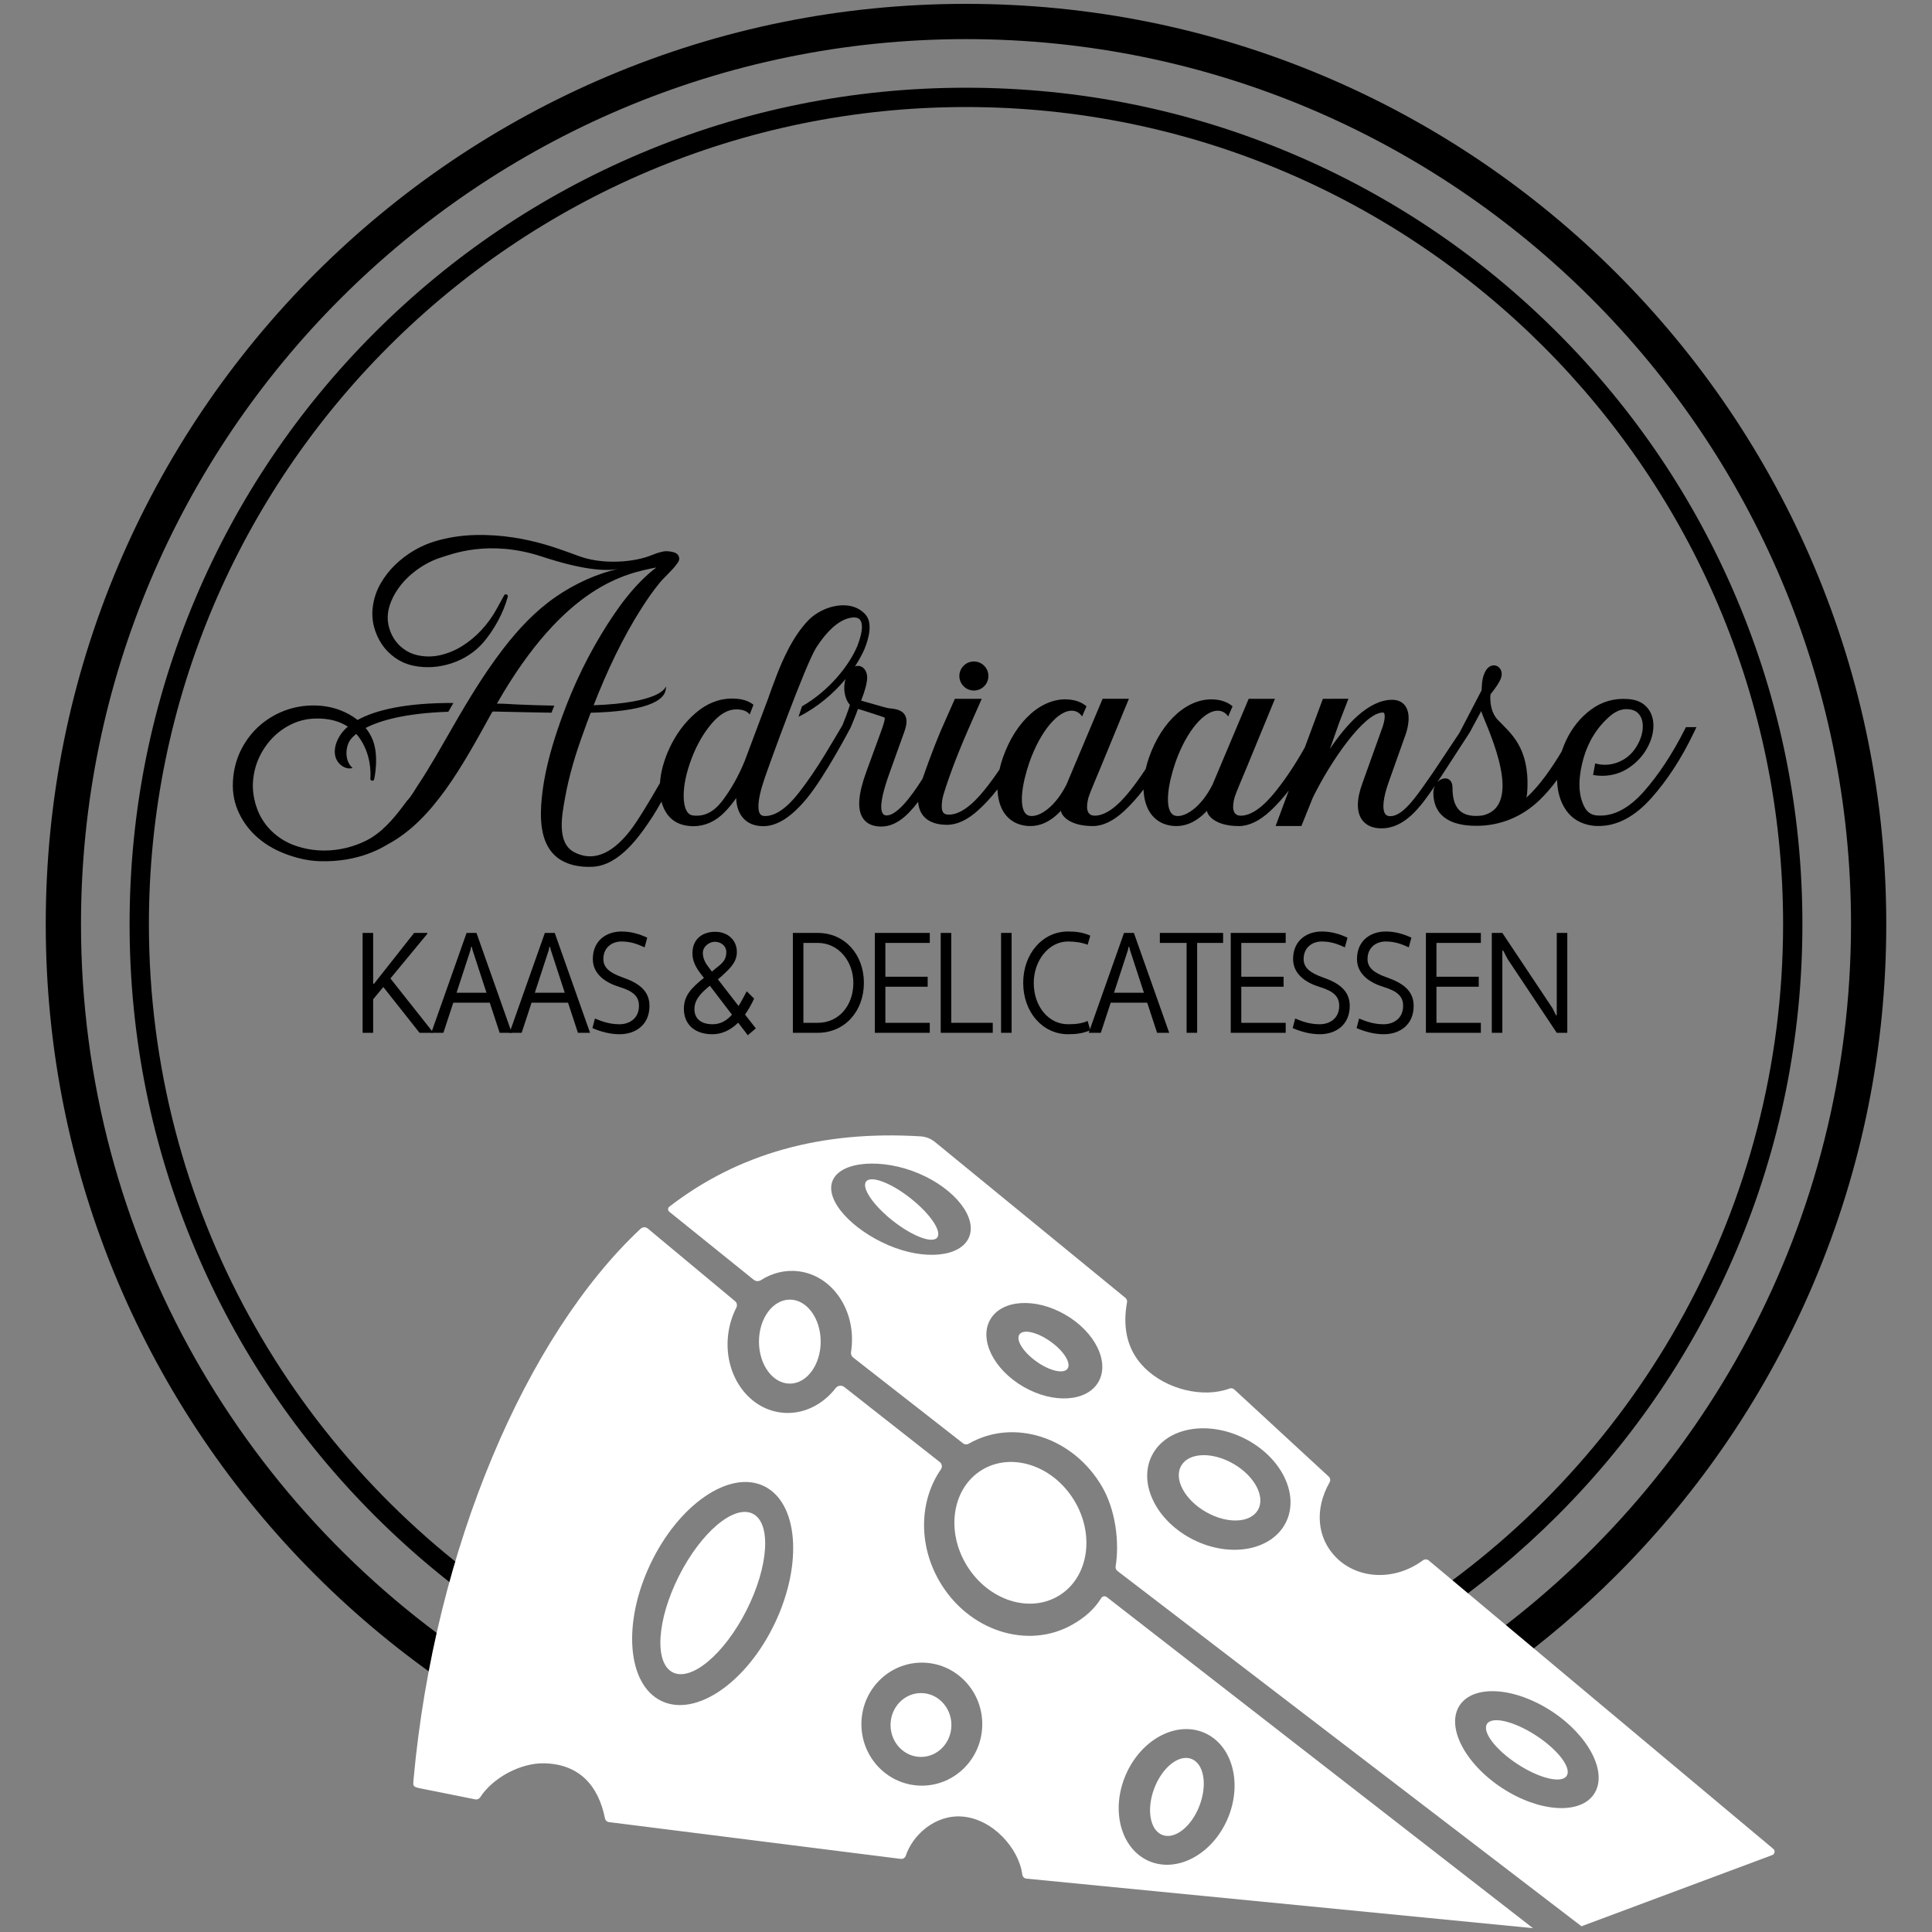 <svg xmlns="http://www.w3.org/2000/svg" version="1.1" xmlns:xlink="http://www.w3.org/1999/xlink" width="1000" height="1000"><rect width="100%" height="100%" fill="#808080" stroke="none"/><style>
    #light-icon {
      display: inline;
    }
    #dark-icon {
      display: none;
    }

    @media (prefers-color-scheme: dark) {
      #light-icon {
        display: none;
      }
      #dark-icon {
        display: inline;
      }
    }
  </style><g id="light-icon"><svg xmlns="http://www.w3.org/2000/svg" version="1.1" xmlns:xlink="http://www.w3.org/1999/xlink" width="1000" height="1000"><g><g transform="matrix(0.4,0,0,0.4,0,0)"><svg xmlns="http://www.w3.org/2000/svg" version="1.1" xmlns:xlink="http://www.w3.org/1999/xlink" width="2500" height="2500"><svg id="Layer_1" data-name="Layer 1" xmlns="http://www.w3.org/2000/svg" viewBox="0 0 2500 2500">
  <defs>
    <style>
      .cls-1 {
        fill: #f2ba30;
      }
    </style>
  </defs>
  <g id="zwart">
    <path d="M2247.25,774.53c-54.51-128.88-132.55-244.63-231.94-344.02-99.39-99.39-215.14-177.43-344.02-231.94-133.44-56.44-275.18-85.06-421.29-85.06s-287.85,28.62-421.29,85.06c-128.88,54.51-244.63,132.55-344.02,231.94-99.39,99.39-177.43,215.14-231.94,344.02-56.44,133.44-85.06,275.18-85.06,421.29s28.62,287.85,85.06,421.29c54.51,128.88,132.55,244.63,231.94,344.02,53.49,53.49,111.72,100.78,174.18,141.56l7.92-25.33c-285.51-189.52-474.11-513.91-474.11-881.54,0-583.01,474.31-1057.32,1057.32-1057.32s1057.32,474.31,1057.32,1057.32c0,365.29-186.21,687.89-468.68,877.91l20.52,16.91c55.66-37.97,107.84-81.21,156.14-129.52,99.39-99.39,177.43-215.14,231.94-344.02,56.44-133.44,85.06-275.18,85.06-421.29s-28.62-287.85-85.06-421.29Z"></path>
    <path d="M2347.22,732.29c-29.85-70.57-66.79-138.62-109.8-202.29-42.6-63.05-91.51-122.34-145.4-176.22-53.88-53.88-113.17-102.8-176.22-145.4-63.66-43.01-131.72-79.95-202.29-109.8C1566.7,36.49,1410.75,5,1250,5s-316.7,31.49-463.52,93.59c-70.57,29.85-138.62,66.79-202.29,109.8-63.05,42.6-122.34,91.51-176.22,145.4-53.88,53.88-102.8,113.17-145.39,176.22-43.01,63.66-79.95,131.72-109.8,202.29-62.1,146.82-93.59,302.78-93.59,463.52s31.49,316.7,93.59,463.52c29.85,70.57,66.79,138.62,109.8,202.29,42.6,63.05,91.51,122.34,145.39,176.22,53.88,53.88,113.17,102.8,176.22,145.4,13.54,9.14,27.28,18,41.2,26.58l14.2-45.44C318.48,1961.3,104.8,1603.04,104.8,1195.81,104.8,564.35,618.54,50.62,1250,50.62s1145.2,513.73,1145.2,1145.2c0,386.28-192.25,728.48-486.08,936.01l36.82,30.35c51.85-37.42,100.88-79.12,146.09-124.33,53.88-53.88,102.8-113.17,145.4-176.22,43.01-63.66,79.95-131.72,109.8-202.29,62.1-146.82,93.59-302.78,93.59-463.52s-31.49-316.7-93.59-463.52Z"></path>
    <g id="Adriaanse">
      <path d="M1260.2,893.53c10.38,0,18.79-8.41,18.79-18.79s-8.41-18.79-18.79-18.79-18.79,8.41-18.79,18.79,8.41,18.79,18.79,18.79Z"></path>
      <path d="M2181.59,940.89l-1.49,2.94c-16.14,31.88-33.97,58.94-53,80.43-18.28,20.63-37.14,31.09-56.07,31.09-3.42,0-5.06-.13-5.83-.25-6.52-.95-11.28-4.29-14.56-10.21-10.46-18.91-7.17-43.77-1.67-63.44,5.92-21.18,17.6-40.52,34.54-54.98,7.38-6.3,14.74-9.12,22.41-8.8,6.69.33,11.52,2.39,14.75,6.31,3.42,4.15,5.09,9.38,5.09,15.96,0,7.47-2.16,15.25-6.42,23.14-4.26,7.88-10.19,14.89-18.35,19.69-14.33,8.44-27.46,7.74-36.81,5.09l-2.77,14.98c3.9.68,7.82,1.05,11.74,1.05,12.64,0,24.21-3.44,34.37-10.21,9.97-6.64,17.87-15.04,23.48-24.96,5.64-9.98,8.51-19.97,8.51-29.68s-2.83-17.54-8.41-23.84c-5.66-6.38-13.92-9.96-24.51-10.65-17.87-1.3-34.04,3.36-48.06,13.82-13.68,10.2-24.49,23.67-32.15,40.03-2.18,4.66-4.04,9.34-5.61,14.03-11.85,19.83-28.37,44.27-45.57,59.62.81-3.38,1.05-6.95,1.22-10.69,2.52-55.29-22.48-73.15-38.34-89.96-8.72-9.24-9.52-22.01-9.66-27.37-.05-1.94.07-3.85.36-5.68,6.88-8.57,11.22-15.18,13.24-20.18l.1-.26c.78-2.25,1.13-4.15,1.09-5.82-.08-3.06-1.01-5.64-2.77-7.69-1.06-1.23-2.32-2.15-3.69-2.73l-2.13-.6c-.52-.08-1.04-.11-1.58-.1-3.44.09-8.26,1.77-11.77,9.29-2.19,4.68-3.44,10.2-3.72,16.38-.19,4.09-.34,5.91-.41,6.69l-28.48,54.68-.51.83-33.75,50.7c-2.04,2.89-4.06,5.81-6.08,8.71-16.36,23.54-33.29,47.89-49.2,47.89-4.01,0-5.64-1.55-6.52-2.71-4.44-5.88-2.87-21.17,4.19-40.91l22.04-62.04c1.48-4.13,8.42-25.37-.73-37.48-3.68-4.87-9.47-7.45-16.74-7.45-30.67,0-59.77,32.64-80.46,63.57l12.41-35.07,11.56-29.85-33.08.07-23.35,62.88c-11.53,20.62-23.88,39.32-36.89,55.78-17.07,21.61-32.54,32.56-45.99,32.56-11.94,0-10.93-13.16-7.95-23.96,1.25-4.53,12.23-30.27,16.2-39.87,6.91-16.7,35.98-87.41,35.98-87.41h-34l-46.78,111.01c-14.23,28.34-34.18,41.88-46.54,40.61-3.21-.33-5.54-1.7-7.33-4.32-6.76-9.87-4.47-34.89,5.96-65.25,14.23-40.45,37.94-68.43,56.37-66.53,4.78.49,8.7,2.9,11.63,7.15.05.07.08.14.13.21l5.71-13.15c-5.58-4.79-12.95-7.79-21.92-8.72-34.72-3.58-69.42,26.7-86.35,75.36-1.7,4.9-3.08,9.74-4.16,14.48-6.46,9.86-13.13,19.15-19.98,27.82-17.07,21.61-32.54,32.56-45.99,32.56-11.94,0-10.93-13.16-7.95-23.96,1.25-4.53,12.23-30.27,16.2-39.87,6.91-16.7,35.98-87.41,35.98-87.41h-34l-46.78,111.01c-14.23,28.34-34.18,41.88-46.54,40.61-3.21-.33-5.54-1.7-7.33-4.32-6.76-9.87-4.47-34.89,5.96-65.25,14.23-40.45,37.94-68.43,56.37-66.53,4.78.49,8.7,2.9,11.63,7.15.05.07.08.14.13.21l5.71-13.15c-5.58-4.79-12.95-7.79-21.92-8.72-34.72-3.58-69.42,26.7-86.35,75.36-1.78,5.12-3.21,10.17-4.3,15.13-6.28,9.35-12.76,18.18-19.41,26.44-17.07,21.2-32.54,31.95-45.99,31.95-5.77,0-9.35-1.82-9.35-10.85,0-4.88.79-10.03,2.34-15.32,1.66-5.69,4.21-13.38,7.58-22.87,4.55-13.06,10.57-28.57,17.91-46.11,5.99-14.33,23.95-54.72,23.95-54.72h-34.75l-11.61,26.22c-9.03,19.52-19.21,45.47-30.34,77.38-15.68,24.84-33.28,47.06-46.21,47.33-3.31.07-4.57-1.6-5.3-2.73-4.28-6.65-1.16-24.59,9.28-53.34l18.62-51.87c3.37-9.2,3.83-15.83,1.44-20.87-1.72-3.65-4.82-6.21-9.57-7.88-3.73-1.2-7.92-1.64-12.36-2.1-3.25-.34-32.31-9.15-35.3-9.81,4.87-12.23,7.51-22.01,7.84-29.24.13-7.94-3.78-14.16-9.73-15.49-1.08-.24-3.38-.52-6.11.5,5.02-7.6,9.16-15.15,12.29-22.34,5.94-14.58,10.96-34.24,1.13-45.08-19.44-20.99-55.27-10.74-73.1,7.1-.3.3-.6.59-.89.89-10.5,11.03-19,24.21-26.24,38.28-10.69,20.75-18.64,43.44-26.06,64.15-1.59,4.44-27.36,72.67-29.61,78.92-7.79,19.26-17.55,36.71-29.01,51.85-10.73,14.17-22.74,20.47-36.84,19.21-4.4-.28-7.31-2.16-9.45-6.08-2.56-4.68-3.85-11.25-3.85-19.51,0-13.91,3.42-30.06,10.17-47.98,6.75-17.94,15.68-33.42,26.53-46,10.2-11.82,20.71-17.82,31.24-17.82,8.32,0,14.05,2.17,17.52,6.61l4.9-12.64c-4.33-3.43-9.69-5.81-16.13-7.04-3.88-.65-7.72-.97-11.4-.97-17.08,0-33.07,6.35-47.53,18.88-14.04,12.17-25.36,27.43-33.65,45.36-7.23,15.64-11.36,30.78-12.3,45.09-14.62,25.58-29.9,50.62-39.21,62.41-17.68,22.38-42.55,42.3-71.75,27.09-23.32-12.14-15.66-48.99-11.94-69.92,5.19-29.24,13.9-57.98,24.17-85.81,2.68-8.06,5.91-16.11,9.13-24.71,64.99-1.61,99.37-13.43,97.22-34.38-.54,2.68-8.06,21.48-93.46,24.71,17.1-43.82,37.28-87.02,62.69-126.68,6.97-10.88,14.39-21.5,22.56-31.52,7.11-8.72,16.35-16.05,22.79-25.13.92-1.29,1.85-2.61,2.33-4.12.46-1.45.47-3.03.06-4.5-.24-.84-.61-1.63-1.11-2.34-2.45-3.47-7.16-4.31-11.38-4.81-1.33-.16-2.66-.31-3.99-.29-2.33.03-4.63.56-6.9,1.08-6.84,1.58-13.21,4.89-19.94,6.88-7.41,2.2-15.03,3.67-22.71,4.55-17.97,2.07-36.84,1.35-54.4-3.25-20.07-5.25-72.16-32.14-144.07-30.15-17.83.49-34.87,3.25-50.66,7.93-9.53,2.78-18.88,6.85-27.79,12.1-8.91,5.25-17.14,11.52-24.45,18.64-7.37,7.16-13.68,15.3-18.77,24.17-5.18,9.04-8.52,18.95-9.94,29.46-1.23,8.83-.76,17.58,1.4,26.02,2.14,8.35,5.56,16.06,10.16,22.91,4.63,6.9,10.46,12.84,17.34,17.65,6.92,4.86,14.71,8.26,23.18,10.11,32.36,7.04,69.38-4.83,91.01-30.18,13.83-16.21,25.95-38.25,31.49-58.97.33-1.24-.32-2.53-1.51-3.01-1.19-.48-2.55,0-3.17,1.13l-10.07,18.32c-5.12,9.33-11.58,18.24-19.18,26.5-7.59,8.22-16.05,15.25-25.15,20.9-9.02,5.6-18.67,9.57-28.66,11.82-9.79,2.21-19.77,2.17-29.65-.13-6.54-1.55-12.46-4.29-17.6-8.14-5.19-3.89-9.48-8.57-12.75-13.91-3.29-5.37-5.58-11.3-6.79-17.63-1.2-6.27-1.12-12.76.25-19.23,1.77-7.64,4.89-15.13,9.27-22.27,4.42-7.22,9.82-13.85,16.05-19.72,6.3-5.93,13.22-11.15,20.59-15.51,7.35-4.35,14.93-7.76,22.5-10.1,12.93-3.88,61.14-23.67,130.16-.96,50.04,16.47,81.55,19.63,99.62,15.73-28.77,6.21-57.43,19.55-81.59,36.19-26.48,18.24-48.64,41.9-68.17,67.28-28.58,37.15-52.01,77.74-75.22,118.35-7.66,13.41-15.38,26.79-23.49,39.93-4.05,6.57-8.2,13.08-12.48,19.49-4.08,6.12-8.09,13.75-13.3,18.95-13.1,17.7-27.21,36.01-46.16,47.81-14.56,9.07-55.81,26.91-102.14,8.93-11.51-4.46-36.95-18.36-46.86-49.67-3.52-11.11-5.31-22.75-3.87-35.11,1.08-10.43,3.9-20.36,8.39-29.51,4.5-9.2,10.31-17.42,17.24-24.44,6.9-7,14.95-12.73,23.93-17.04,8.9-4.27,18.46-6.71,28.43-7.24,10.07-.54,19.38.41,27.67,2.81,6.21,1.8,11.83,4.34,16.77,7.55-3.98,3.38-7.13,6.9-9.51,10.48-5.52,8.29-9.12,18.59-6.63,28.23,2.5,9.64,12.74,17.55,22.32,14.84-9.15-7.92-9.99-22.5-4.8-33.43,1.3-2.73,4.18-6.53,9.49-10.72,3.07,3.48,5.73,7.34,8.09,11.49,12.92,22.68,10.13,46.92,10.13,46.92.16,1.29,1.31,2.23,2.56,2.22,1.3-.02,2.37-1.02,2.48-2.31,0,0,6.69-29.51-2.14-51.02-2.22-5.41-5.22-10.42-8.93-15,18.62-9.63,51.33-19.09,106.97-20.95l6.56-11.36c-61.28-.23-100.67,9.03-123.97,22-6.65-5.3-14.54-9.67-23.5-13.01-10.27-3.83-21.66-5.76-33.85-5.76-12.98,0-25.54,2.28-37.32,6.78-11.77,4.49-22.45,10.87-31.74,18.96-9.31,8.11-17.11,17.98-23.19,29.36-6.11,11.42-9.92,24.09-11.31,37.67-1.61,15.3.29,29.58,5.66,42.44,5.31,12.74,13.19,24.02,23.42,33.55,10.17,9.46,22.51,17.08,36.7,22.64,14.07,5.51,29.23,9.5,45.19,10.08,53.1,1.91,83.99-19.12,89.87-22.31,57.31-31.05,94.87-99.19,133.36-169.2.54-.54,1.08-1.61,1.61-2.15,8.59,0,16.65.54,25.78.54,17.73.4,34.55.81,50.23.98l3.59-9.15c-14.7-.21-30.7-.71-48.45-1.5-9.13-.54-17.19-1.07-25.78-1.07,88.08-154.15,168.11-168.65,206.25-176.17-29.49,22.5-51.91,54.69-70.98,86.06-23.86,39.25-42.64,81.37-57.16,124.91-9.45,28.32-17.14,57.43-20.06,87.21-2.4,24.5-2.6,56.26,16.94,74.5,12.9,12.04,32.14,15.58,49.24,14.59,34.24-1.98,60.44-39.25,77.38-65.21,2.76-4.24,6.74-10.98,11.31-19.05,1.65,6.28,4.23,11.84,7.76,16.63,6.88,9.33,17.29,14.41,30.99,15.1.78.03,1.57.05,2.35.05,15.2,0,28.91-6.16,40.77-18.34,5.31-5.45,10.26-11.49,14.84-18.08.29,10.71,3.31,19.4,8.97,25.84,6.15,6.99,14.93,10.54,26.11,10.54,18.26,0,36.85-12.39,56.31-35.96,23.65-28.64,56.19-90.76,56.19-90.76l1.11-2.3c1.88-4.51,6.8-16.42,8.82-22.68,1.34.39,2.58.71,3.68,1,1.92.5,30.03,9.58,30.7,10.07l.14.28c.71,1.36-.64,6.82-4.02,16.19l-19.46,53.28c-10.63,28.94-12.2,48.64-4.78,60.21,4.21,6.57,11.1,10.28,20.46,11.03,21.06,1.67,36.87-13.17,51.24-31.88.59,9.22,3.96,16.48,10.08,21.59,6.47,5.41,15.66,8.16,27.33,8.16,12.94,0,26.53-6.38,40.41-18.97,8.5-7.71,16.8-16.74,24.81-26.97.39,12.08,3.33,22.66,8.82,30.69,6.55,9.59,16.48,15.33,28.71,16.59,15.98,1.65,30.67-4.75,44.57-19.51.53,6.12,10.97,19.78,41.27,19.78,12.94,0,26.53-6.5,40.41-19.33,8.64-7.99,17.09-17.39,25.23-28.05.41,12.01,3.35,22.53,8.81,30.53,6.55,9.59,16.48,15.33,28.71,16.59,15.98,1.65,30.67-4.75,44.57-19.51.53,6.12,10.97,19.78,41.27,19.78,12.94,0,26.53-6.5,40.41-19.33,8.27-7.65,16.36-16.57,24.17-26.66l-17.04,45.9h33.36l14.75-36.62c22.5-46.25,66.43-110.2,90.6-110.2,1.14,0,1.37.32,1.54.54,1.85,2.47.89,10.72-2.23,19.23l-25.91,72.25c-7.57,20.79-7.55,37.12.05,47.24,5.2,6.93,13.76,10.59,24.75,10.59,30.2,0,50.33-27.1,69.24-55.11-1.24,2.59-2.01,5.65-2.01,9.12,0,19.5,9.65,42.74,55.64,42.74,30.45,0,58.97-11.28,82.11-33.64,7.87-7.6,15.4-16.54,22.37-25.84.25,15.2,4.08,28.32,11.43,39.03,7.87,11.48,19.64,18.31,35.01,20.32,1.86.23,4.33.34,7.57.34,23.73,0,46.61-12.18,68-36.2,20.66-23.19,39.04-51.46,54.61-84.02l3.67-7.68h-13.62ZM1089.18,940.05s-15.45,26.11-21.23,35.58c-11.83,19.38-23.34,36.24-34.41,50.35-15.58,19.87-30.17,29.94-43.39,29.94-4.23,0-8.75-.95-8.75-12.35,0-8.78,2.73-21.12,8.13-36.74,5.48-16.27,53.12-147.9,66.85-169.14,13.44-20.78,27.68-33.94,41.58-37.68,1.77-.47,3.77-.88,5.76-1.01,3.3-.22,6.59.31,8.77,2.51,3.28,3.62,5.39,12.56-3.18,34.65-11.01,25.83-36.56,57.62-71.55,77.86h0s-4.49,13.51-4.49,13.51c24.53-12.27,45.29-30.08,60.88-48.84-4.07,13.55-.19,27.31,5.67,33.48-2.3,7.72-7.47,20.89-9.61,26.05l-1.01,1.83ZM1916.73,920.08c1.58,9.57,57.37,116.61,5.61,134l-2.3.72c-2.93.67-6.3,1.01-10.04,1.01-20.8,0-30.48-11.59-30.48-36.47,0-14.23-12.46-15-19.69-7.13.29-.44.59-.87.88-1.31,1.41-2.1,2.82-4.2,4.23-6.29l36.93-56.93"></path>
    </g>
    <g id="tagline">
      <path d="M495.99,1277.18l-13.13,15.88v43.39h-13.64v-129.25h13.64v65.55l1.02.37,52.01-65.92h16.88l.34.92-47.92,57.98,54.91,69.42-.34.92h-16.88l-46.89-59.27Z"></path>
      <path d="M633.77,1297.49h-47.23l-12.79,38.96h-15.69l45.7-129.25h12.79l45.7,129.25h-15.69l-12.79-38.96ZM590.79,1284.57h38.71l-18.08-55.39-.85-3.88h-1.02l-.68,3.88-18.08,55.39Z"></path>
      <path d="M735.05,1297.49h-47.23l-12.79,38.96h-15.69l45.7-129.25h12.79l45.7,129.25h-15.69l-12.79-38.96ZM692.08,1284.57h38.71l-18.08-55.39-.85-3.88h-1.02l-.68,3.88-18.08,55.39Z"></path>
      <path d="M769.84,1317.99c10.23,4.25,19.61,7.39,31.89,7.39s25.07-7.2,25.07-23.82c0-11.82-6.82-18.83-25.07-24.37-17.56-5.36-34.62-16.25-34.62-36.19,0-24,17.73-35.63,37-35.63,12.45,0,22.85,3.14,33.42,7.94l-3.41,12.55c-9.72-4.43-18.24-7.57-30.01-7.57s-23.36,7.39-23.36,22.71c0,10.52,7.16,17.54,25.07,23.82,18.42,6.46,34.61,15.88,34.61,36.74,0,25.3-18.76,36.74-38.71,36.74-12.11,0-24.04-3.14-35.13-7.94l3.24-12.37Z"></path>
      <path d="M978.04,1330.73l-10.4,8.86-12.45-16.25c-9.38,9.23-20.63,14.96-33.25,14.96-23.53,0-37-13.11-37-33.05,0-17.54,10.74-27.7,25.92-39.88l-5.29-6.83c-6.99-9.42-9.55-17.17-9.55-25.11,0-16.99,11.42-27.7,29.5-27.7,15.69,0,27.96,10.34,27.96,26.03,0,13.48-8.87,21.42-20.12,31.76-1.53,1.29-2.9,2.58-4.43,3.69l26.77,34.53c3.58-5.72,6.99-12.37,10.57-19.02l9.55,9.42c-3.41,7.39-7.33,14.4-11.77,20.68l13.98,17.91ZM922.11,1325.37c10.4,0,18.25-4.8,25.07-12.37l-28.65-37.48c-11.08,9.05-19.95,17.72-19.95,30.28,0,11.82,8.01,19.57,23.53,19.57ZM926.03,1253.18c9.21-7.02,13.81-11.26,13.81-21.42,0-7.57-6.82-13.11-14.83-13.11-6.65,0-15.52,5.54-15.52,14.59,0,7.39,3.75,13.48,6.99,17.73l4.77,6.28,4.77-4.06Z"></path>
      <path d="M1025.96,1207.2h32.23c34.96,0,59.68,27.88,59.68,64.62s-24.73,64.62-59.68,64.62h-32.23v-129.25ZM1039.6,1220.13v103.4h18.59c27.28,0,46.04-22.34,46.04-51.7,0-27.51-18.76-51.7-46.04-51.7h-18.59Z"></path>
      <path d="M1132.02,1336.45v-129.25h71.11v12.93h-57.46v43.76h54.74v12.93h-54.74v46.71h57.46v12.93h-71.11Z"></path>
      <path d="M1217.28,1207.2h13.64v116.32h53.71v12.93h-67.35v-129.25Z"></path>
      <path d="M1295.37,1207.2h13.64v129.25h-13.64v-129.25Z"></path>
      <path d="M1382,1325.37c9.55,0,17.9-.92,25.41-4.25l3.41,12c-9.38,4.06-18.24,5.17-28.82,5.17-32.91,0-57.98-28.62-57.98-66.47s25.06-66.47,57.98-66.47c10.57,0,19.44,1.11,28.82,5.36l-3.41,11.82c-6.99-2.77-15.69-4.25-25.41-4.25-25.24,0-44.33,25.11-44.33,53.54,0,30.47,19.1,53.54,44.33,53.54Z"></path>
      <path d="M1484.48,1297.49h-47.23l-12.79,38.96h-15.69l45.7-129.25h12.79l45.7,129.25h-15.69l-12.79-38.96ZM1441.51,1284.57h38.71l-18.07-55.39-.85-3.88h-1.02l-.68,3.88-18.07,55.39Z"></path>
      <path d="M1549.1,1220.13v116.32h-13.64v-116.32h-34.62v-12.93h81.85v12.93h-33.59Z"></path>
      <path d="M1592.58,1336.45v-129.25h71.11v12.93h-57.46v43.76h54.73v12.93h-54.73v46.71h57.46v12.93h-71.11Z"></path>
      <path d="M1675.97,1317.99c10.23,4.25,19.61,7.39,31.89,7.39s25.07-7.2,25.07-23.82c0-11.82-6.82-18.83-25.07-24.37-17.56-5.36-34.61-16.25-34.61-36.19,0-24,17.73-35.63,37-35.63,12.45,0,22.85,3.14,33.42,7.94l-3.41,12.55c-9.72-4.43-18.24-7.57-30.01-7.57s-23.36,7.39-23.36,22.71c0,10.52,7.16,17.54,25.06,23.82,18.42,6.46,34.62,15.88,34.62,36.74,0,25.3-18.76,36.74-38.71,36.74-12.11,0-24.04-3.14-35.13-7.94l3.24-12.37Z"></path>
      <path d="M1758.67,1317.99c10.23,4.25,19.61,7.39,31.89,7.39s25.07-7.2,25.07-23.82c0-11.82-6.82-18.83-25.07-24.37-17.56-5.36-34.62-16.25-34.62-36.19,0-24,17.73-35.63,37-35.63,12.45,0,22.85,3.14,33.42,7.94l-3.41,12.55c-9.72-4.43-18.24-7.57-30.01-7.57s-23.36,7.39-23.36,22.71c0,10.52,7.16,17.54,25.07,23.82,18.42,6.46,34.62,15.88,34.62,36.74,0,25.3-18.76,36.74-38.71,36.74-12.11,0-24.04-3.14-35.13-7.94l3.24-12.37Z"></path>
      <path d="M1845.12,1336.45v-129.25h71.11v12.93h-57.46v43.76h54.73v12.93h-54.73v46.71h57.46v12.93h-71.11Z"></path>
      <path d="M1950.84,1240.99l-5.8-11.08-1.02.37v106.17h-13.64v-129.25h13.64l64.97,97.49,4.43,9.05,1.02-.18v-106.35h13.64v129.25h-13.64l-63.6-95.46Z"></path>
    </g>
  </g>
  <g id="kaas">
    <path class="cls-1" d="M2294.63,2392.42l-445.8-373.16c-2.17-1.82-5.29-1.87-7.57-.2-36.97,27.25-84.29,24.32-112.13-3.52-25.01-25.01-28.42-62.7-8.67-97.34,1.42-2.48.97-5.6-1.13-7.54l-122.12-112.67c-1.69-1.56-4.11-2.02-6.27-1.22-33.58,12.49-81.31,1.67-110.14-27.15-24.2-24.2-27.82-55.13-22.42-84.45.4-2.17-.43-4.39-2.13-5.78l-246.01-201.34c-5.35-4.49-11.99-7.18-18.96-7.61-127.88-7.85-235.79,22.05-325.15,90.96-2.17,1.67-2.16,4.95,0,6.63l109.18,87.98c2.65,2.14,6.38,2.36,9.25.52,14.49-9.25,31.43-13.66,48.88-11.47,44.02,5.52,74.57,50.91,68.24,101.38-.13,1.04-.28,2.08-.44,3.1-.43,2.69.61,5.39,2.75,7.07l142.28,111.11c2.05,1.6,4.88,1.8,7.14.5l.04-.02c58.22-33.61,135.61-8.56,172.86,55.97,17.41,30.16,22.34,71.64,17.33,102.75-.37,2.27.55,4.54,2.37,5.94l600.41,459.71,246.79-92.09c3.42-1.23,4.22-5.71,1.44-8.04ZM1253.84,1601.13c-10.96,25.59-57.64,30.14-104.25,10.16-46.61-19.97-83.06-58.19-72.09-83.78,10.96-25.59,65.19-28.85,111.8-8.88,46.61,19.97,75.51,56.91,64.55,82.5ZM1421.36,1788.22c-14.89,25.79-58.29,28.61-96.94,6.3-38.65-22.31-57.9-61.31-43.01-87.1,14.89-25.79,58.29-28.61,96.94-6.3,38.65,22.31,57.9,61.31,43.01,87.1ZM1663.99,1969.88c-18.01,36.31-71.47,46.46-119.41,22.68-47.93-23.78-72.19-72.49-54.18-108.8,18.01-36.31,71.47-46.46,119.41-22.68,47.93,23.78,72.19,72.49,54.18,108.8ZM2062.75,2321.32c-17.97,27.28-71.47,23.73-119.51-7.91-48.03-31.64-72.41-79.41-54.44-106.68,17.97-27.28,71.47-23.73,119.51,7.91,48.03,31.64,72.41,79.41,54.44,106.68Z"></path>
    <path class="cls-1" d="M1432.16,2066.61c-2.27-1.76-5.58-1.2-7.11,1.23-9.22,14.59-20.56,24.68-36.72,34.01-58.22,33.61-135.61,8.56-172.86-55.97-27.87-48.26-25.37-104.94,2.02-144.5,2.11-3.05,1.48-7.22-1.43-9.51l-123.5-97.04c-3.44-2.71-8.46-2.16-11.15,1.3-17.37,22.32-43.51,35.13-70.89,31.69-44.02-5.52-74.57-50.91-68.24-101.38,1.57-12.48,5.25-24.1,10.57-34.44,1.49-2.89.68-6.43-1.87-8.44l-112.71-93.84c-2.75-2.29-6.76-2.16-9.37.29-147.55,138.11-266.33,412.59-293.78,712.52-.79,8.58-.87,9.42,7.53,11.35l72.74,14.57h.12c2.35.3,4.62-.83,5.9-2.81,16.11-25.06,52.12-44.65,82.88-43.93,46.11,1.07,70.32,29.81,78.51,71.2.51,2.58,2.6,4.55,5.21,4.88l377.53,47.6c2.9.37,5.63-1.39,6.55-4.16,8.87-26.66,37.85-53.28,72.94-50.65,39.49,2.96,73.52,41.38,77.79,75.05.36,2.83,2.61,5.03,5.44,5.31l655.38,64.09-551.44-428.39ZM1002.72,2100.28c-36.51,76.84-102.16,122-146.64,100.87-44.48-21.13-50.94-100.56-14.43-177.4,36.51-76.84,102.16-122,146.64-100.87,44.48,21.13,50.94,100.56,14.43,177.4ZM1192.85,2310.62c-43.19,0-78.2-35.63-78.2-79.59s35.01-79.59,78.2-79.59,78.2,35.63,78.2,79.59-35.01,79.59-78.2,79.59ZM1486.98,2408.31c-36.44-15.6-50.04-65.45-30.39-111.35,19.65-45.89,65.12-70.44,101.56-54.84,36.44,15.6,50.04,65.45,30.39,111.35-19.65,45.89-65.12,70.44-101.56,54.84Z"></path>
    <ellipse class="cls-1" cx="1320.39" cy="1983.45" rx="81.25" ry="95.39" transform="translate(-847.16 993.89) rotate(-31.81)"></ellipse>
    <ellipse class="cls-1" cx="1022.03" cy="1736.05" rx="39.93" ry="54.35"></ellipse>
    <ellipse class="cls-1" cx="1191.74" cy="2232.14" rx="39.38" ry="41.32"></ellipse>
    <ellipse class="cls-1" cx="1522.92" cy="2325.22" rx="52.69" ry="31.34" transform="translate(-1191.66 2922.71) rotate(-69.19)"></ellipse>
    <ellipse class="cls-1" cx="922.32" cy="2061.54" rx="114.95" ry="49.02" transform="translate(-1333.66 1955.93) rotate(-63.22)"></ellipse>
    <ellipse class="cls-1" cx="1975.71" cy="2264.14" rx="22.05" ry="61.54" transform="translate(-1000.21 2680.87) rotate(-56.86)"></ellipse>
    <ellipse class="cls-1" cx="1578.12" cy="1925.25" rx="35.89" ry="57.31" transform="translate(-878.25 2329.31) rotate(-60)"></ellipse>
    <ellipse class="cls-1" cx="1350.27" cy="1748.76" rx="15.81" ry="38.21" transform="translate(-857.57 1831.49) rotate(-54.47)"></ellipse>
    <ellipse class="cls-1" cx="1166.76" cy="1565.1" rx="18.54" ry="58.57" transform="translate(-784.65 1511.43) rotate(-51.72)"></ellipse>
  </g>
</svg></svg></g></g></svg></g><g id="dark-icon"><svg xmlns="http://www.w3.org/2000/svg" version="1.1" xmlns:xlink="http://www.w3.org/1999/xlink" width="1000" height="1000"><g><g transform="matrix(0.4,0,0,0.4,0,0)"><svg xmlns="http://www.w3.org/2000/svg" version="1.1" xmlns:xlink="http://www.w3.org/1999/xlink" width="2500" height="2500"><svg id="Layer_1" data-name="Layer 1" xmlns="http://www.w3.org/2000/svg" viewBox="0 0 2500 2500">
  <defs>
    <style>
      .cls-1 {
        fill: #fff;
      }

      .cls-2 {
        fill: #f2ba30;
      }
    </style>
  </defs>
  <g id="wit">
    <path class="cls-1" d="M2247.25,774.53c-54.51-128.88-132.55-244.63-231.94-344.02-99.39-99.39-215.14-177.43-344.02-231.94-133.44-56.44-275.18-85.06-421.29-85.06s-287.85,28.62-421.29,85.06c-128.88,54.51-244.63,132.55-344.02,231.94-99.39,99.39-177.43,215.14-231.94,344.02-56.44,133.44-85.06,275.18-85.06,421.29s28.62,287.85,85.06,421.29c54.51,128.88,132.55,244.63,231.94,344.02,53.49,53.49,111.72,100.78,174.18,141.56l7.92-25.33c-285.51-189.52-474.11-513.91-474.11-881.54,0-583.01,474.31-1057.32,1057.32-1057.32s1057.32,474.31,1057.32,1057.32c0,365.29-186.21,687.89-468.68,877.91l20.52,16.91c55.66-37.97,107.84-81.21,156.14-129.52,99.39-99.39,177.43-215.14,231.94-344.02,56.44-133.44,85.06-275.18,85.06-421.29s-28.62-287.85-85.06-421.29Z"></path>
    <path class="cls-1" d="M2347.22,732.29c-29.85-70.57-66.79-138.62-109.8-202.29-42.6-63.05-91.51-122.34-145.4-176.22-53.88-53.88-113.17-102.8-176.22-145.4-63.66-43.01-131.72-79.95-202.29-109.8C1566.7,36.49,1410.75,5,1250,5s-316.7,31.49-463.52,93.59c-70.57,29.85-138.62,66.79-202.29,109.8-63.05,42.6-122.34,91.51-176.22,145.4-53.88,53.88-102.8,113.17-145.39,176.22-43.01,63.66-79.95,131.72-109.8,202.29-62.1,146.82-93.59,302.78-93.59,463.52s31.49,316.7,93.59,463.52c29.85,70.57,66.79,138.62,109.8,202.29,42.6,63.05,91.51,122.34,145.39,176.22,53.88,53.88,113.17,102.8,176.22,145.4,13.54,9.14,27.28,18,41.2,26.58l14.2-45.44C318.48,1961.3,104.8,1603.04,104.8,1195.81,104.8,564.35,618.54,50.62,1250,50.62s1145.2,513.73,1145.2,1145.2c0,386.28-192.25,728.48-486.08,936.01l36.82,30.35c51.85-37.42,100.88-79.12,146.09-124.33,53.88-53.88,102.8-113.17,145.4-176.22,43.01-63.66,79.95-131.72,109.8-202.29,62.1-146.82,93.59-302.78,93.59-463.52s-31.49-316.7-93.59-463.52Z"></path>
    <g id="Adriaanse">
      <path class="cls-1" d="M1260.2,893.53c10.38,0,18.79-8.41,18.79-18.79s-8.41-18.79-18.79-18.79-18.79,8.41-18.79,18.79,8.41,18.79,18.79,18.79Z"></path>
      <path class="cls-1" d="M2181.59,940.89l-1.49,2.94c-16.14,31.88-33.97,58.94-53,80.43-18.28,20.63-37.14,31.09-56.07,31.09-3.42,0-5.06-.13-5.83-.25-6.52-.95-11.28-4.29-14.56-10.21-10.46-18.91-7.17-43.77-1.67-63.44,5.92-21.18,17.6-40.52,34.54-54.98,7.38-6.3,14.74-9.12,22.41-8.8,6.69.33,11.52,2.39,14.75,6.31,3.42,4.15,5.09,9.38,5.09,15.96,0,7.47-2.16,15.25-6.42,23.14-4.26,7.88-10.19,14.89-18.35,19.69-14.33,8.44-27.46,7.74-36.81,5.09l-2.77,14.98c3.9.68,7.82,1.05,11.74,1.05,12.64,0,24.21-3.44,34.37-10.21,9.97-6.64,17.87-15.04,23.48-24.96,5.64-9.98,8.51-19.97,8.51-29.68s-2.83-17.54-8.41-23.84c-5.66-6.38-13.92-9.96-24.51-10.65-17.87-1.3-34.04,3.36-48.06,13.82-13.68,10.2-24.49,23.67-32.15,40.03-2.18,4.66-4.04,9.34-5.61,14.03-11.85,19.83-28.37,44.27-45.57,59.62.81-3.38,1.05-6.95,1.22-10.69,2.52-55.29-22.48-73.15-38.34-89.96-8.72-9.24-9.52-22.01-9.66-27.37-.05-1.94.07-3.85.36-5.68,6.88-8.57,11.22-15.18,13.24-20.18l.1-.26c.78-2.25,1.13-4.15,1.09-5.82-.08-3.06-1.01-5.64-2.77-7.69-1.06-1.23-2.32-2.15-3.69-2.73l-2.13-.6c-.52-.08-1.04-.11-1.58-.1-3.44.09-8.26,1.77-11.77,9.29-2.19,4.68-3.44,10.2-3.72,16.38-.19,4.09-.34,5.91-.41,6.69l-28.48,54.68-.51.83-33.75,50.7c-2.04,2.89-4.06,5.81-6.08,8.71-16.36,23.54-33.29,47.89-49.2,47.89-4.01,0-5.64-1.55-6.52-2.71-4.44-5.88-2.87-21.17,4.19-40.91l22.04-62.04c1.48-4.13,8.42-25.37-.73-37.48-3.68-4.87-9.47-7.45-16.74-7.45-30.67,0-59.77,32.64-80.46,63.57l12.41-35.07,11.56-29.85-33.08.07-23.35,62.88c-11.53,20.62-23.88,39.32-36.89,55.78-17.07,21.61-32.54,32.56-45.99,32.56-11.94,0-10.93-13.16-7.95-23.96,1.25-4.53,12.23-30.27,16.2-39.87,6.91-16.7,35.98-87.41,35.98-87.41h-34l-46.78,111.01c-14.23,28.34-34.18,41.88-46.54,40.61-3.21-.33-5.54-1.7-7.33-4.32-6.76-9.87-4.47-34.89,5.96-65.25,14.23-40.45,37.94-68.43,56.37-66.53,4.78.49,8.7,2.9,11.63,7.15.05.07.08.14.13.21l5.71-13.15c-5.58-4.79-12.95-7.79-21.92-8.72-34.72-3.58-69.42,26.7-86.35,75.36-1.7,4.9-3.08,9.74-4.16,14.48-6.46,9.86-13.13,19.15-19.98,27.82-17.07,21.61-32.54,32.56-45.99,32.56-11.94,0-10.93-13.16-7.95-23.96,1.25-4.53,12.23-30.27,16.2-39.87,6.91-16.7,35.98-87.41,35.98-87.41h-34l-46.78,111.01c-14.23,28.34-34.18,41.88-46.54,40.61-3.21-.33-5.54-1.7-7.33-4.32-6.76-9.87-4.47-34.89,5.96-65.25,14.23-40.45,37.94-68.43,56.37-66.53,4.78.49,8.7,2.9,11.63,7.15.05.07.08.14.13.21l5.71-13.15c-5.58-4.79-12.95-7.79-21.92-8.72-34.72-3.58-69.42,26.7-86.35,75.36-1.78,5.12-3.21,10.17-4.3,15.13-6.28,9.35-12.76,18.18-19.41,26.44-17.07,21.2-32.54,31.95-45.99,31.95-5.77,0-9.35-1.82-9.35-10.85,0-4.88.79-10.03,2.34-15.32,1.66-5.69,4.21-13.38,7.58-22.87,4.55-13.06,10.57-28.57,17.91-46.11,5.99-14.33,23.95-54.72,23.95-54.72h-34.75l-11.61,26.22c-9.03,19.52-19.21,45.47-30.34,77.38-15.68,24.84-33.28,47.06-46.21,47.33-3.31.07-4.57-1.6-5.3-2.73-4.28-6.65-1.16-24.59,9.28-53.34l18.62-51.87c3.37-9.2,3.83-15.83,1.44-20.87-1.72-3.65-4.82-6.21-9.57-7.88-3.73-1.2-7.92-1.64-12.36-2.1-3.25-.34-32.31-9.15-35.3-9.81,4.87-12.23,7.51-22.01,7.84-29.24.13-7.94-3.78-14.16-9.73-15.49-1.08-.24-3.38-.52-6.11.5,5.02-7.6,9.16-15.15,12.29-22.34,5.94-14.58,10.96-34.24,1.13-45.08-19.44-20.99-55.27-10.74-73.1,7.1-.3.3-.6.59-.89.89-10.5,11.03-19,24.21-26.24,38.28-10.69,20.75-18.64,43.44-26.06,64.15-1.59,4.44-27.36,72.67-29.61,78.92-7.79,19.26-17.55,36.71-29.01,51.85-10.73,14.17-22.74,20.47-36.84,19.21-4.4-.28-7.31-2.16-9.45-6.08-2.56-4.68-3.85-11.25-3.85-19.51,0-13.91,3.42-30.06,10.17-47.98,6.75-17.94,15.68-33.42,26.53-46,10.2-11.82,20.71-17.82,31.24-17.82,8.32,0,14.05,2.17,17.52,6.61l4.9-12.64c-4.33-3.43-9.69-5.81-16.13-7.04-3.88-.65-7.72-.97-11.4-.97-17.08,0-33.07,6.35-47.53,18.88-14.04,12.17-25.36,27.43-33.65,45.36-7.23,15.64-11.36,30.78-12.3,45.09-14.62,25.58-29.9,50.62-39.21,62.41-17.68,22.38-42.55,42.3-71.75,27.09-23.32-12.14-15.66-48.99-11.94-69.92,5.19-29.24,13.9-57.98,24.17-85.81,2.68-8.06,5.91-16.11,9.13-24.71,64.99-1.61,99.37-13.43,97.22-34.38-.54,2.68-8.06,21.48-93.46,24.71,17.1-43.82,37.28-87.02,62.69-126.68,6.97-10.88,14.39-21.5,22.56-31.52,7.11-8.72,16.35-16.05,22.79-25.13.92-1.29,1.85-2.61,2.33-4.12.46-1.45.47-3.03.06-4.5-.24-.84-.61-1.63-1.11-2.34-2.45-3.47-7.16-4.31-11.38-4.81-1.33-.16-2.66-.31-3.99-.29-2.33.03-4.63.56-6.9,1.08-6.84,1.58-13.21,4.89-19.94,6.88-7.41,2.2-15.03,3.67-22.71,4.55-17.97,2.07-36.84,1.35-54.4-3.25-20.07-5.25-72.16-32.14-144.07-30.15-17.83.49-34.87,3.25-50.66,7.93-9.53,2.78-18.88,6.85-27.79,12.1-8.91,5.25-17.14,11.52-24.45,18.64-7.37,7.16-13.68,15.3-18.77,24.17-5.18,9.04-8.52,18.95-9.94,29.46-1.23,8.83-.76,17.58,1.4,26.02,2.14,8.35,5.56,16.06,10.16,22.91,4.63,6.9,10.46,12.84,17.34,17.65,6.92,4.86,14.71,8.26,23.18,10.11,32.36,7.04,69.38-4.83,91.01-30.18,13.83-16.21,25.95-38.25,31.49-58.97.33-1.24-.32-2.53-1.51-3.01-1.19-.48-2.55,0-3.17,1.13l-10.07,18.32c-5.12,9.33-11.58,18.24-19.18,26.5-7.59,8.22-16.05,15.25-25.15,20.9-9.02,5.6-18.67,9.57-28.66,11.82-9.79,2.21-19.77,2.17-29.65-.13-6.54-1.55-12.46-4.29-17.6-8.14-5.19-3.89-9.48-8.57-12.75-13.91-3.29-5.37-5.58-11.3-6.79-17.63-1.2-6.27-1.12-12.76.25-19.23,1.77-7.64,4.89-15.13,9.27-22.27,4.42-7.22,9.82-13.85,16.05-19.72,6.3-5.93,13.22-11.15,20.59-15.51,7.35-4.35,14.93-7.76,22.5-10.1,12.93-3.88,61.14-23.67,130.16-.96,50.04,16.47,81.55,19.63,99.62,15.73-28.77,6.21-57.43,19.55-81.59,36.19-26.48,18.24-48.64,41.9-68.17,67.28-28.58,37.15-52.01,77.74-75.22,118.35-7.66,13.41-15.38,26.79-23.49,39.93-4.05,6.57-8.2,13.08-12.48,19.49-4.08,6.12-8.09,13.75-13.3,18.95-13.1,17.7-27.21,36.01-46.16,47.81-14.56,9.07-55.81,26.91-102.14,8.93-11.51-4.46-36.95-18.36-46.86-49.67-3.52-11.11-5.31-22.75-3.87-35.11,1.08-10.43,3.9-20.36,8.39-29.51,4.5-9.2,10.31-17.42,17.24-24.44,6.9-7,14.95-12.73,23.93-17.04,8.9-4.27,18.46-6.71,28.43-7.24,10.07-.54,19.38.41,27.67,2.81,6.21,1.8,11.83,4.34,16.77,7.55-3.98,3.38-7.13,6.9-9.51,10.48-5.52,8.29-9.12,18.59-6.63,28.23,2.5,9.64,12.74,17.55,22.32,14.84-9.15-7.92-9.99-22.5-4.8-33.43,1.3-2.73,4.18-6.53,9.49-10.72,3.07,3.48,5.73,7.34,8.09,11.49,12.92,22.68,10.13,46.92,10.13,46.92.16,1.29,1.31,2.23,2.56,2.22,1.3-.02,2.37-1.02,2.48-2.31,0,0,6.69-29.51-2.14-51.02-2.22-5.41-5.22-10.42-8.93-15,18.62-9.63,51.33-19.09,106.97-20.95l6.56-11.36c-61.28-.23-100.67,9.03-123.97,22-6.65-5.3-14.54-9.67-23.5-13.01-10.27-3.83-21.66-5.76-33.85-5.76-12.98,0-25.54,2.28-37.32,6.78-11.77,4.49-22.45,10.87-31.74,18.96-9.31,8.11-17.11,17.98-23.19,29.36-6.11,11.42-9.92,24.09-11.31,37.67-1.61,15.3.29,29.58,5.66,42.44,5.31,12.74,13.19,24.02,23.42,33.55,10.17,9.46,22.51,17.08,36.7,22.64,14.07,5.51,29.23,9.5,45.19,10.08,53.1,1.91,83.99-19.12,89.87-22.31,57.31-31.05,94.87-99.19,133.36-169.2.54-.54,1.08-1.61,1.61-2.15,8.59,0,16.65.54,25.78.54,17.73.4,34.55.81,50.23.98l3.59-9.15c-14.7-.21-30.7-.71-48.45-1.5-9.13-.54-17.19-1.07-25.78-1.07,88.08-154.15,168.11-168.65,206.25-176.17-29.49,22.5-51.91,54.69-70.98,86.06-23.86,39.25-42.64,81.37-57.16,124.91-9.45,28.32-17.14,57.43-20.06,87.21-2.4,24.5-2.6,56.26,16.94,74.5,12.9,12.04,32.14,15.58,49.24,14.59,34.24-1.98,60.44-39.25,77.38-65.21,2.76-4.24,6.74-10.98,11.31-19.05,1.65,6.28,4.23,11.84,7.76,16.63,6.88,9.33,17.29,14.41,30.99,15.1.78.03,1.57.05,2.35.05,15.2,0,28.91-6.16,40.77-18.34,5.31-5.45,10.26-11.49,14.84-18.08.29,10.71,3.31,19.4,8.97,25.84,6.15,6.99,14.93,10.54,26.11,10.54,18.26,0,36.85-12.39,56.31-35.96,23.65-28.64,56.19-90.76,56.19-90.76l1.11-2.3c1.88-4.51,6.8-16.42,8.82-22.68,1.34.39,2.58.71,3.68,1,1.92.5,30.03,9.58,30.7,10.07l.14.28c.71,1.36-.64,6.82-4.02,16.19l-19.46,53.28c-10.63,28.94-12.2,48.64-4.78,60.21,4.21,6.57,11.1,10.28,20.46,11.03,21.06,1.67,36.87-13.17,51.24-31.88.59,9.22,3.96,16.48,10.08,21.59,6.47,5.41,15.66,8.16,27.33,8.16,12.94,0,26.53-6.38,40.41-18.97,8.5-7.71,16.8-16.74,24.81-26.97.39,12.08,3.33,22.66,8.82,30.69,6.55,9.59,16.48,15.33,28.71,16.59,15.98,1.65,30.67-4.75,44.57-19.51.53,6.12,10.97,19.78,41.27,19.78,12.94,0,26.53-6.5,40.41-19.33,8.64-7.99,17.09-17.39,25.23-28.05.41,12.01,3.35,22.53,8.81,30.53,6.55,9.59,16.48,15.33,28.71,16.59,15.98,1.65,30.67-4.75,44.57-19.51.53,6.12,10.97,19.78,41.27,19.78,12.94,0,26.53-6.5,40.41-19.33,8.27-7.65,16.36-16.57,24.17-26.66l-17.04,45.9h33.36l14.75-36.62c22.5-46.25,66.43-110.2,90.6-110.2,1.14,0,1.37.32,1.54.54,1.85,2.47.89,10.72-2.23,19.23l-25.91,72.25c-7.57,20.79-7.55,37.12.05,47.24,5.2,6.93,13.76,10.59,24.75,10.59,30.2,0,50.33-27.1,69.24-55.11-1.24,2.59-2.01,5.65-2.01,9.12,0,19.5,9.65,42.74,55.64,42.74,30.45,0,58.97-11.28,82.11-33.64,7.87-7.6,15.4-16.54,22.37-25.84.25,15.2,4.08,28.32,11.43,39.03,7.87,11.48,19.64,18.31,35.01,20.32,1.86.23,4.33.34,7.57.34,23.73,0,46.61-12.18,68-36.2,20.66-23.19,39.04-51.46,54.61-84.02l3.67-7.68h-13.62ZM1089.18,940.05s-15.45,26.11-21.23,35.58c-11.83,19.38-23.34,36.24-34.41,50.35-15.58,19.87-30.17,29.94-43.39,29.94-4.23,0-8.75-.95-8.75-12.35,0-8.78,2.73-21.12,8.13-36.74,5.48-16.27,53.12-147.9,66.85-169.14,13.44-20.78,27.68-33.94,41.58-37.68,1.77-.47,3.77-.88,5.76-1.01,3.3-.22,6.59.31,8.77,2.51,3.28,3.62,5.39,12.56-3.18,34.65-11.01,25.83-36.56,57.62-71.55,77.86h0s-4.49,13.51-4.49,13.51c24.53-12.27,45.29-30.08,60.88-48.84-4.07,13.55-.19,27.31,5.67,33.48-2.3,7.72-7.47,20.89-9.61,26.05l-1.01,1.83ZM1916.73,920.08c1.58,9.57,57.37,116.61,5.61,134l-2.3.72c-2.93.67-6.3,1.01-10.04,1.01-20.8,0-30.48-11.59-30.48-36.47,0-14.23-12.46-15-19.69-7.13.29-.44.59-.87.88-1.31,1.41-2.1,2.82-4.2,4.23-6.29l36.93-56.93"></path>
    </g>
    <g id="tagline">
      <path class="cls-1" d="M495.99,1277.18l-13.13,15.88v43.39h-13.64v-129.25h13.64v65.55l1.02.37,52.01-65.92h16.88l.34.92-47.92,57.98,54.91,69.42-.34.92h-16.88l-46.89-59.27Z"></path>
      <path class="cls-1" d="M633.77,1297.49h-47.23l-12.79,38.96h-15.69l45.7-129.25h12.79l45.7,129.25h-15.69l-12.79-38.96ZM590.79,1284.57h38.71l-18.08-55.39-.85-3.88h-1.02l-.68,3.88-18.08,55.39Z"></path>
      <path class="cls-1" d="M735.05,1297.49h-47.23l-12.79,38.96h-15.69l45.7-129.25h12.79l45.7,129.25h-15.69l-12.79-38.96ZM692.08,1284.57h38.71l-18.08-55.39-.85-3.88h-1.02l-.68,3.88-18.08,55.39Z"></path>
      <path class="cls-1" d="M769.84,1317.99c10.23,4.25,19.61,7.39,31.89,7.39s25.07-7.2,25.07-23.82c0-11.82-6.82-18.83-25.07-24.37-17.56-5.36-34.62-16.25-34.62-36.19,0-24,17.73-35.63,37-35.63,12.45,0,22.85,3.14,33.42,7.94l-3.41,12.55c-9.72-4.43-18.24-7.57-30.01-7.57s-23.36,7.39-23.36,22.71c0,10.52,7.16,17.54,25.07,23.82,18.42,6.46,34.61,15.88,34.61,36.74,0,25.3-18.76,36.74-38.71,36.74-12.11,0-24.04-3.14-35.13-7.94l3.24-12.37Z"></path>
      <path class="cls-1" d="M978.04,1330.73l-10.4,8.86-12.45-16.25c-9.38,9.23-20.63,14.96-33.25,14.96-23.53,0-37-13.11-37-33.05,0-17.54,10.74-27.7,25.92-39.88l-5.29-6.83c-6.99-9.42-9.55-17.17-9.55-25.11,0-16.99,11.42-27.7,29.5-27.7,15.69,0,27.96,10.34,27.96,26.03,0,13.48-8.87,21.42-20.12,31.76-1.53,1.29-2.9,2.58-4.43,3.69l26.77,34.53c3.58-5.72,6.99-12.37,10.57-19.02l9.55,9.42c-3.41,7.39-7.33,14.4-11.77,20.68l13.98,17.91ZM922.11,1325.37c10.4,0,18.25-4.8,25.07-12.37l-28.65-37.48c-11.08,9.05-19.95,17.72-19.95,30.28,0,11.82,8.01,19.57,23.53,19.57ZM926.03,1253.18c9.21-7.02,13.81-11.26,13.81-21.42,0-7.57-6.82-13.11-14.83-13.11-6.65,0-15.52,5.54-15.52,14.59,0,7.39,3.75,13.48,6.99,17.73l4.77,6.28,4.77-4.06Z"></path>
      <path class="cls-1" d="M1025.96,1207.2h32.23c34.96,0,59.68,27.88,59.68,64.62s-24.73,64.62-59.68,64.62h-32.23v-129.25ZM1039.6,1220.13v103.4h18.59c27.28,0,46.04-22.34,46.04-51.7,0-27.51-18.76-51.7-46.04-51.7h-18.59Z"></path>
      <path class="cls-1" d="M1132.02,1336.45v-129.25h71.11v12.93h-57.46v43.76h54.74v12.93h-54.74v46.71h57.46v12.93h-71.11Z"></path>
      <path class="cls-1" d="M1217.28,1207.2h13.64v116.32h53.71v12.93h-67.35v-129.25Z"></path>
      <path class="cls-1" d="M1295.37,1207.2h13.64v129.25h-13.64v-129.25Z"></path>
      <path class="cls-1" d="M1382,1325.37c9.55,0,17.9-.92,25.41-4.25l3.41,12c-9.38,4.06-18.24,5.17-28.82,5.17-32.91,0-57.98-28.62-57.98-66.47s25.06-66.47,57.98-66.47c10.57,0,19.44,1.11,28.82,5.36l-3.41,11.82c-6.99-2.77-15.69-4.25-25.41-4.25-25.24,0-44.33,25.11-44.33,53.54,0,30.47,19.1,53.54,44.33,53.54Z"></path>
      <path class="cls-1" d="M1484.48,1297.49h-47.23l-12.79,38.96h-15.69l45.7-129.25h12.79l45.7,129.25h-15.69l-12.79-38.96ZM1441.51,1284.57h38.71l-18.07-55.39-.85-3.88h-1.02l-.68,3.88-18.07,55.39Z"></path>
      <path class="cls-1" d="M1549.1,1220.13v116.32h-13.64v-116.32h-34.62v-12.93h81.85v12.93h-33.59Z"></path>
      <path class="cls-1" d="M1592.58,1336.45v-129.25h71.11v12.93h-57.46v43.76h54.73v12.93h-54.73v46.71h57.46v12.93h-71.11Z"></path>
      <path class="cls-1" d="M1675.97,1317.99c10.23,4.25,19.61,7.39,31.89,7.39s25.07-7.2,25.07-23.82c0-11.82-6.82-18.83-25.07-24.37-17.56-5.36-34.61-16.25-34.61-36.19,0-24,17.73-35.63,37-35.63,12.45,0,22.85,3.14,33.42,7.94l-3.41,12.55c-9.72-4.43-18.24-7.57-30.01-7.57s-23.36,7.39-23.36,22.71c0,10.52,7.16,17.54,25.06,23.82,18.42,6.46,34.62,15.88,34.62,36.74,0,25.3-18.76,36.74-38.71,36.74-12.11,0-24.04-3.14-35.13-7.94l3.24-12.37Z"></path>
      <path class="cls-1" d="M1758.67,1317.99c10.23,4.25,19.61,7.39,31.89,7.39s25.07-7.2,25.07-23.82c0-11.82-6.82-18.83-25.07-24.37-17.56-5.36-34.62-16.25-34.62-36.19,0-24,17.73-35.63,37-35.63,12.45,0,22.85,3.14,33.42,7.94l-3.41,12.55c-9.72-4.43-18.24-7.57-30.01-7.57s-23.36,7.39-23.36,22.71c0,10.52,7.16,17.54,25.07,23.82,18.42,6.46,34.62,15.88,34.62,36.74,0,25.3-18.76,36.74-38.71,36.74-12.11,0-24.04-3.14-35.13-7.94l3.24-12.37Z"></path>
      <path class="cls-1" d="M1845.12,1336.45v-129.25h71.11v12.93h-57.46v43.76h54.73v12.93h-54.73v46.71h57.46v12.93h-71.11Z"></path>
      <path class="cls-1" d="M1950.84,1240.99l-5.8-11.08-1.02.37v106.17h-13.64v-129.25h13.64l64.97,97.49,4.43,9.05,1.02-.18v-106.35h13.64v129.25h-13.64l-63.6-95.46Z"></path>
    </g>
  </g>
  <g id="kaas">
    <path class="cls-2" d="M2294.63,2392.42l-445.8-373.16c-2.17-1.82-5.29-1.87-7.57-.2-36.97,27.25-84.29,24.32-112.13-3.52-25.01-25.01-28.42-62.7-8.67-97.34,1.42-2.48.97-5.6-1.13-7.54l-122.12-112.67c-1.69-1.56-4.11-2.02-6.27-1.22-33.58,12.49-81.31,1.67-110.14-27.15-24.2-24.2-27.82-55.13-22.42-84.45.4-2.17-.43-4.39-2.13-5.78l-246.01-201.34c-5.35-4.49-11.99-7.18-18.96-7.61-127.88-7.85-235.79,22.05-325.15,90.96-2.17,1.67-2.16,4.95,0,6.63l109.18,87.98c2.65,2.14,6.38,2.36,9.25.52,14.49-9.25,31.43-13.66,48.88-11.47,44.02,5.52,74.57,50.91,68.24,101.38-.13,1.04-.28,2.08-.44,3.1-.43,2.69.61,5.39,2.75,7.07l142.28,111.11c2.05,1.6,4.88,1.8,7.14.5l.04-.02c58.22-33.61,135.61-8.56,172.86,55.97,17.41,30.16,22.34,71.64,17.33,102.75-.37,2.27.55,4.54,2.37,5.94l600.41,459.71,246.79-92.09c3.42-1.23,4.22-5.71,1.44-8.04ZM1253.84,1601.13c-10.96,25.59-57.64,30.14-104.25,10.16-46.61-19.97-83.06-58.19-72.09-83.78,10.96-25.59,65.19-28.85,111.8-8.88,46.61,19.97,75.51,56.91,64.55,82.5ZM1421.36,1788.22c-14.89,25.79-58.29,28.61-96.94,6.3-38.65-22.31-57.9-61.31-43.01-87.1,14.89-25.79,58.29-28.61,96.94-6.3,38.65,22.31,57.9,61.31,43.01,87.1ZM1663.99,1969.88c-18.01,36.31-71.47,46.46-119.41,22.68-47.93-23.78-72.19-72.49-54.18-108.8,18.01-36.31,71.47-46.46,119.41-22.68,47.93,23.78,72.19,72.49,54.18,108.8ZM2062.75,2321.32c-17.97,27.28-71.47,23.73-119.51-7.91-48.03-31.64-72.41-79.41-54.44-106.68,17.97-27.28,71.47-23.73,119.51,7.91,48.03,31.64,72.41,79.41,54.44,106.68Z"></path>
    <path class="cls-2" d="M1432.16,2066.61c-2.27-1.76-5.58-1.2-7.11,1.23-9.22,14.59-20.56,24.68-36.72,34.01-58.22,33.61-135.61,8.56-172.86-55.97-27.87-48.26-25.37-104.94,2.02-144.5,2.11-3.05,1.48-7.22-1.43-9.51l-123.5-97.04c-3.44-2.71-8.46-2.16-11.15,1.3-17.37,22.32-43.51,35.13-70.89,31.69-44.02-5.52-74.57-50.91-68.24-101.38,1.57-12.48,5.25-24.1,10.57-34.44,1.49-2.89.68-6.43-1.87-8.44l-112.71-93.84c-2.75-2.29-6.76-2.16-9.37.29-147.55,138.11-266.33,412.59-293.78,712.52-.79,8.58-.87,9.42,7.53,11.35l72.74,14.57h.12c2.35.3,4.62-.83,5.9-2.81,16.11-25.06,52.12-44.65,82.88-43.93,46.11,1.07,70.32,29.81,78.51,71.2.51,2.58,2.6,4.55,5.21,4.88l377.53,47.6c2.9.37,5.63-1.39,6.55-4.16,8.87-26.66,37.85-53.28,72.94-50.65,39.49,2.96,73.52,41.38,77.79,75.05.36,2.83,2.61,5.03,5.44,5.31l655.38,64.09-551.44-428.39ZM1002.72,2100.28c-36.51,76.84-102.16,122-146.64,100.87-44.48-21.13-50.94-100.56-14.43-177.4,36.51-76.84,102.16-122,146.64-100.87,44.48,21.13,50.94,100.56,14.43,177.4ZM1192.85,2310.62c-43.19,0-78.2-35.63-78.2-79.59s35.01-79.59,78.2-79.59,78.2,35.63,78.2,79.59-35.01,79.59-78.2,79.59ZM1486.98,2408.31c-36.44-15.6-50.04-65.45-30.39-111.35,19.65-45.89,65.12-70.44,101.56-54.84,36.44,15.6,50.04,65.45,30.39,111.35-19.65,45.89-65.12,70.44-101.56,54.84Z"></path>
    <ellipse class="cls-2" cx="1320.39" cy="1983.45" rx="81.25" ry="95.39" transform="translate(-847.16 993.89) rotate(-31.81)"></ellipse>
    <ellipse class="cls-2" cx="1022.03" cy="1736.05" rx="39.93" ry="54.35"></ellipse>
    <ellipse class="cls-2" cx="1191.74" cy="2232.14" rx="39.38" ry="41.32"></ellipse>
    <ellipse class="cls-2" cx="1522.92" cy="2325.22" rx="52.69" ry="31.34" transform="translate(-1191.66 2922.71) rotate(-69.19)"></ellipse>
    <ellipse class="cls-2" cx="922.32" cy="2061.54" rx="114.95" ry="49.02" transform="translate(-1333.66 1955.93) rotate(-63.22)"></ellipse>
    <ellipse class="cls-2" cx="1975.71" cy="2264.14" rx="22.05" ry="61.54" transform="translate(-1000.21 2680.87) rotate(-56.86)"></ellipse>
    <ellipse class="cls-2" cx="1578.12" cy="1925.25" rx="35.89" ry="57.31" transform="translate(-878.25 2329.31) rotate(-60)"></ellipse>
    <ellipse class="cls-2" cx="1350.27" cy="1748.76" rx="15.81" ry="38.21" transform="translate(-857.57 1831.49) rotate(-54.47)"></ellipse>
    <ellipse class="cls-2" cx="1166.76" cy="1565.1" rx="18.54" ry="58.57" transform="translate(-784.65 1511.43) rotate(-51.72)"></ellipse>
  </g>
</svg></svg></g></g></svg></g></svg>